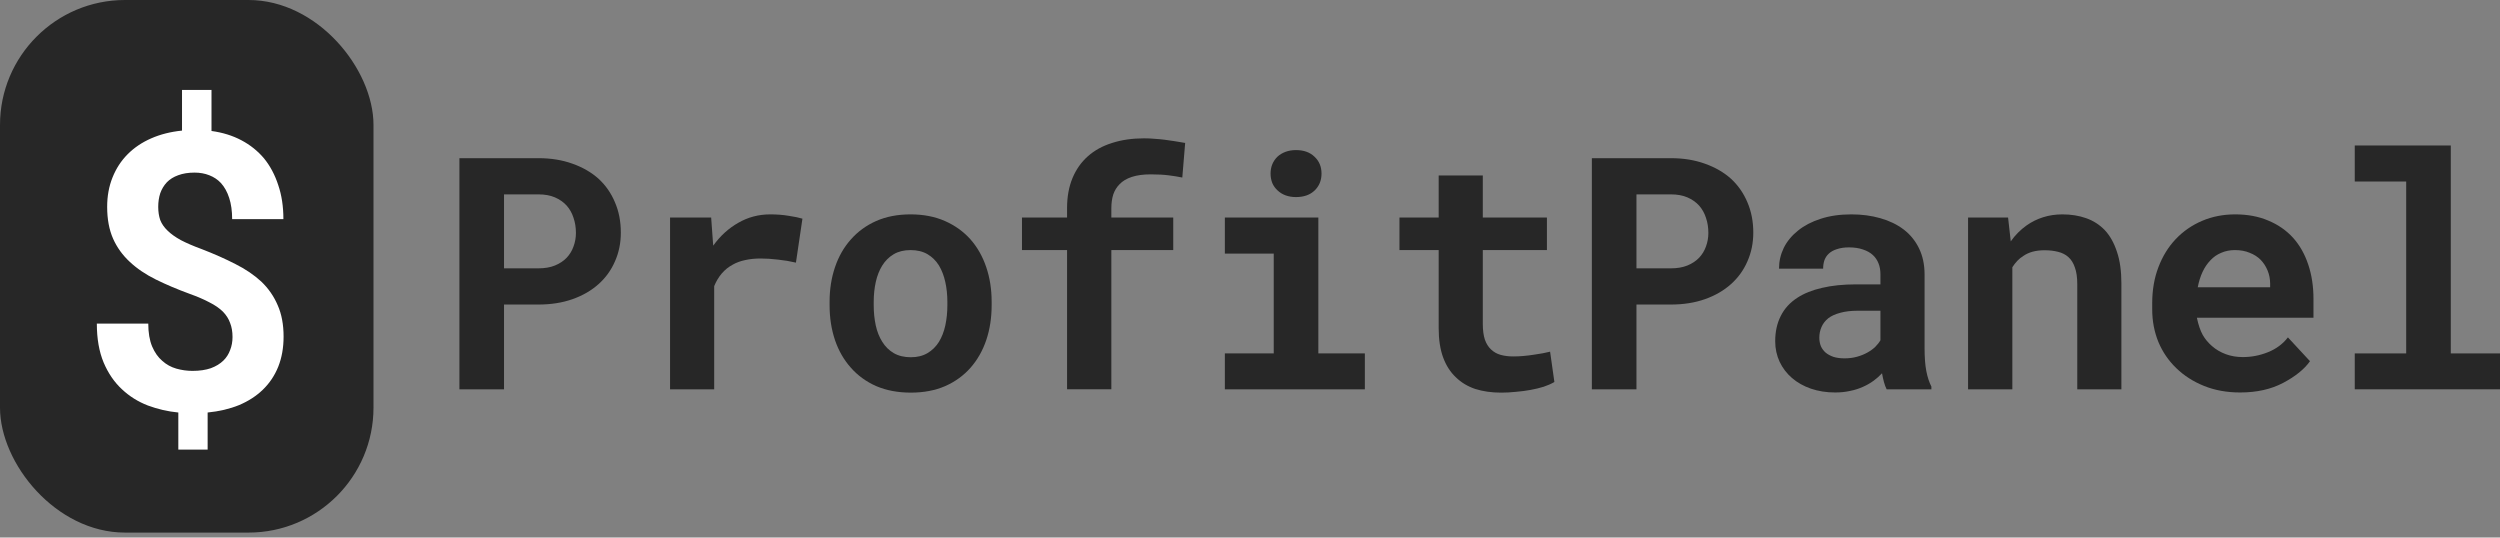 <svg width="200" height="43" viewBox="0 0 200 43" fill="none" xmlns="http://www.w3.org/2000/svg">
<rect x="0" y="0" width="200" height="43" fill="#808080" stroke="none"/>
<path d="M188.381 11.639H196.063V28.274H200V31.144H188.381V28.274H192.495V14.521H188.381V11.639Z" fill="#272727"/>
<path d="M179.212 31.398C178.153 31.398 177.193 31.224 176.329 30.877C175.466 30.53 174.725 30.056 174.107 29.455C173.489 28.862 173.01 28.164 172.672 27.36C172.342 26.547 172.177 25.679 172.177 24.756V24.248C172.177 23.199 172.342 22.242 172.672 21.378C173.002 20.506 173.463 19.757 174.056 19.131C174.649 18.504 175.351 18.017 176.164 17.67C176.977 17.323 177.861 17.15 178.818 17.15C179.809 17.15 180.689 17.315 181.459 17.645C182.238 17.967 182.899 18.424 183.44 19.017C183.974 19.609 184.38 20.325 184.659 21.163C184.939 21.992 185.078 22.911 185.078 23.918V25.417H175.758V25.455C175.876 26.005 176.029 26.45 176.215 26.788C176.401 27.118 176.651 27.419 176.964 27.69C177.286 27.969 177.654 28.185 178.069 28.337C178.484 28.49 178.937 28.566 179.428 28.566C180.122 28.566 180.795 28.435 181.447 28.172C182.099 27.91 182.628 27.516 183.034 26.991L184.799 28.896C184.35 29.531 183.639 30.107 182.666 30.623C181.692 31.14 180.541 31.398 179.212 31.398ZM178.793 20.007C178.395 20.007 178.031 20.079 177.701 20.223C177.37 20.358 177.083 20.557 176.837 20.82C176.583 21.082 176.371 21.395 176.202 21.759C176.033 22.123 175.906 22.53 175.821 22.979H181.612V22.699C181.612 22.327 181.544 21.975 181.409 21.645C181.273 21.315 181.087 21.027 180.85 20.782C180.613 20.545 180.321 20.358 179.974 20.223C179.635 20.079 179.241 20.007 178.793 20.007Z" fill="#272727"/>
<path d="M157.445 31.144V17.404H160.646L160.861 19.309C161.039 19.055 161.234 18.822 161.446 18.61C161.657 18.398 161.882 18.208 162.119 18.039C162.525 17.751 162.969 17.531 163.452 17.378C163.935 17.226 164.447 17.15 164.989 17.15C165.683 17.15 166.318 17.251 166.893 17.455C167.469 17.658 167.969 17.979 168.392 18.42C168.807 18.868 169.128 19.444 169.357 20.147C169.594 20.841 169.712 21.688 169.712 22.686V31.144H166.182V22.737C166.182 22.195 166.119 21.751 165.992 21.404C165.873 21.048 165.7 20.769 165.471 20.566C165.243 20.363 164.967 20.223 164.646 20.147C164.324 20.062 163.96 20.02 163.554 20.02C163.215 20.02 162.902 20.058 162.614 20.134C162.335 20.21 162.085 20.325 161.865 20.477C161.687 20.587 161.526 20.718 161.382 20.87C161.238 21.023 161.107 21.192 160.988 21.378V31.144H157.445Z" fill="#272727"/>
<path d="M150.931 31.144C150.846 30.974 150.774 30.78 150.715 30.56C150.655 30.34 150.605 30.107 150.562 29.861C150.368 30.073 150.143 30.272 149.889 30.458C149.635 30.644 149.356 30.805 149.051 30.941C148.738 31.084 148.395 31.195 148.023 31.271C147.65 31.355 147.248 31.398 146.816 31.398C146.114 31.398 145.466 31.296 144.873 31.093C144.289 30.89 143.785 30.606 143.362 30.242C142.939 29.878 142.609 29.446 142.372 28.947C142.135 28.439 142.016 27.889 142.016 27.296C142.016 26.534 142.164 25.861 142.461 25.277C142.757 24.684 143.201 24.198 143.794 23.817C144.327 23.47 144.983 23.207 145.762 23.029C146.55 22.843 147.451 22.75 148.467 22.75H150.435V21.937C150.435 21.616 150.385 21.328 150.283 21.074C150.181 20.811 150.029 20.587 149.826 20.401C149.614 20.206 149.347 20.058 149.026 19.956C148.713 19.846 148.344 19.791 147.921 19.791C147.548 19.791 147.227 19.838 146.956 19.931C146.685 20.015 146.465 20.138 146.296 20.299C146.143 20.443 146.029 20.616 145.953 20.82C145.885 21.023 145.851 21.247 145.851 21.493H142.321C142.321 20.909 142.448 20.354 142.702 19.829C142.964 19.304 143.345 18.843 143.845 18.445C144.336 18.047 144.937 17.734 145.648 17.505C146.367 17.268 147.189 17.15 148.111 17.15C148.941 17.15 149.711 17.251 150.423 17.455C151.142 17.658 151.764 17.958 152.289 18.356C152.814 18.754 153.225 19.258 153.521 19.867C153.817 20.468 153.966 21.167 153.966 21.963V27.855C153.966 28.591 154.012 29.201 154.105 29.683C154.198 30.166 154.334 30.581 154.512 30.928V31.144H150.931ZM147.565 28.668C147.921 28.668 148.251 28.625 148.556 28.541C148.861 28.456 149.136 28.346 149.381 28.21C149.627 28.075 149.838 27.923 150.016 27.753C150.194 27.576 150.334 27.398 150.435 27.22V24.858H148.632C148.082 24.858 147.612 24.913 147.223 25.023C146.833 25.125 146.516 25.268 146.27 25.455C146.025 25.649 145.843 25.882 145.724 26.153C145.606 26.416 145.546 26.703 145.546 27.017C145.546 27.262 145.589 27.491 145.673 27.702C145.766 27.906 145.898 28.079 146.067 28.223C146.236 28.358 146.444 28.469 146.689 28.553C146.943 28.63 147.235 28.668 147.565 28.668Z" fill="#272727"/>
<path d="M130.917 24.363V31.144H127.348V12.654H133.672C134.68 12.654 135.59 12.803 136.403 13.099C137.215 13.387 137.91 13.789 138.485 14.305C139.052 14.83 139.488 15.457 139.793 16.185C140.106 16.913 140.263 17.721 140.263 18.61C140.263 19.44 140.106 20.206 139.793 20.909C139.488 21.611 139.052 22.217 138.485 22.724C137.91 23.241 137.215 23.643 136.403 23.931C135.59 24.219 134.68 24.363 133.672 24.363H130.917ZM130.917 21.467H133.672C134.18 21.467 134.621 21.391 134.993 21.239C135.366 21.086 135.679 20.879 135.933 20.616C136.178 20.354 136.36 20.054 136.479 19.715C136.606 19.368 136.669 19.008 136.669 18.636C136.669 18.204 136.606 17.802 136.479 17.429C136.36 17.057 136.178 16.731 135.933 16.451C135.679 16.172 135.366 15.952 134.993 15.791C134.621 15.63 134.18 15.55 133.672 15.55H130.917V21.467Z" fill="#272727"/>
<path d="M118.624 14.039V17.404H123.754V20.007H118.624V25.912C118.624 26.412 118.679 26.831 118.789 27.169C118.908 27.5 119.073 27.762 119.284 27.957C119.496 28.16 119.75 28.304 120.046 28.388C120.351 28.473 120.69 28.515 121.062 28.515C121.333 28.515 121.608 28.503 121.888 28.477C122.175 28.452 122.45 28.418 122.713 28.376C122.967 28.342 123.204 28.304 123.424 28.262C123.653 28.219 123.847 28.177 124.008 28.134L124.351 30.56C124.106 30.704 123.818 30.831 123.488 30.941C123.157 31.043 122.806 31.127 122.434 31.195C122.061 31.263 121.672 31.313 121.265 31.347C120.867 31.39 120.474 31.411 120.084 31.411C119.331 31.411 118.645 31.313 118.027 31.119C117.418 30.916 116.897 30.602 116.465 30.179C116.025 29.764 115.686 29.235 115.449 28.592C115.212 27.94 115.094 27.161 115.094 26.255V20.007H111.957V17.404H115.094V14.039H118.624Z" fill="#272727"/>
<path d="M97.988 17.404H105.468V28.274H109.188V31.144H97.988V28.274H101.899V20.287H97.988V17.404ZM101.645 13.886C101.645 13.616 101.692 13.366 101.785 13.137C101.886 12.9 102.026 12.697 102.204 12.528C102.382 12.367 102.593 12.24 102.839 12.147C103.093 12.054 103.372 12.007 103.677 12.007C104.303 12.007 104.799 12.185 105.163 12.54C105.535 12.887 105.722 13.336 105.722 13.886C105.722 14.437 105.535 14.89 105.163 15.245C104.799 15.592 104.303 15.766 103.677 15.766C103.372 15.766 103.093 15.719 102.839 15.626C102.593 15.533 102.382 15.402 102.204 15.232C102.026 15.072 101.886 14.877 101.785 14.648C101.692 14.411 101.645 14.157 101.645 13.886Z" fill="#272727"/>
<path d="M85.365 31.143V20.007H81.758V17.404H85.365V16.654C85.365 15.748 85.509 14.948 85.797 14.254C86.085 13.56 86.495 12.976 87.028 12.502C87.562 12.028 88.209 11.672 88.971 11.435C89.733 11.19 90.584 11.067 91.524 11.067C91.82 11.067 92.104 11.079 92.375 11.105C92.654 11.122 92.925 11.147 93.187 11.181C93.45 11.215 93.712 11.253 93.975 11.295C94.246 11.338 94.525 11.384 94.813 11.435L94.584 14.203C94.263 14.136 93.898 14.076 93.492 14.026C93.086 13.975 92.607 13.949 92.057 13.949C91.465 13.949 90.961 14.017 90.546 14.153C90.131 14.288 89.801 14.487 89.555 14.749C89.335 14.97 89.17 15.241 89.06 15.562C88.959 15.884 88.908 16.248 88.908 16.654V17.404H93.86V20.007H88.908V31.143H85.365Z" fill="#272727"/>
<path d="M66.367 24.147C66.367 23.148 66.511 22.225 66.799 21.378C67.087 20.523 67.51 19.783 68.069 19.156C68.619 18.53 69.292 18.039 70.088 17.683C70.892 17.328 71.811 17.15 72.843 17.15C73.876 17.15 74.795 17.328 75.599 17.683C76.403 18.039 77.085 18.53 77.644 19.156C78.194 19.783 78.613 20.523 78.901 21.378C79.189 22.225 79.332 23.148 79.332 24.147V24.413C79.332 25.421 79.189 26.352 78.901 27.207C78.613 28.054 78.194 28.79 77.644 29.417C77.093 30.043 76.416 30.534 75.612 30.89C74.808 31.237 73.893 31.41 72.869 31.41C71.836 31.41 70.913 31.237 70.1 30.89C69.296 30.534 68.619 30.043 68.069 29.417C67.51 28.79 67.087 28.054 66.799 27.207C66.511 26.352 66.367 25.421 66.367 24.413V24.147ZM69.897 24.413C69.897 24.989 69.952 25.531 70.062 26.039C70.172 26.538 70.346 26.974 70.583 27.347C70.82 27.728 71.125 28.028 71.497 28.248C71.878 28.469 72.335 28.579 72.869 28.579C73.385 28.579 73.83 28.469 74.202 28.248C74.575 28.028 74.879 27.728 75.117 27.347C75.345 26.974 75.514 26.538 75.624 26.039C75.734 25.531 75.79 24.989 75.79 24.413V24.147C75.79 23.588 75.734 23.059 75.624 22.559C75.514 22.06 75.345 21.62 75.117 21.239C74.879 20.858 74.575 20.557 74.202 20.337C73.83 20.117 73.377 20.007 72.843 20.007C72.319 20.007 71.87 20.117 71.497 20.337C71.125 20.557 70.82 20.858 70.583 21.239C70.346 21.62 70.172 22.06 70.062 22.559C69.952 23.059 69.897 23.588 69.897 24.147V24.413Z" fill="#272727"/>
<path d="M61.617 17.15C62.151 17.15 62.642 17.188 63.09 17.264C63.547 17.332 63.916 17.408 64.195 17.493L63.675 21.01C63.209 20.9 62.73 20.82 62.239 20.769C61.757 20.71 61.296 20.68 60.855 20.68C60.398 20.68 59.983 20.722 59.611 20.807C59.247 20.883 58.921 21.002 58.633 21.163C58.286 21.349 57.99 21.586 57.744 21.874C57.499 22.162 57.295 22.5 57.135 22.89V31.144H53.604V17.404H56.893L57.033 19.347L57.058 19.651C57.617 18.873 58.286 18.263 59.065 17.823C59.844 17.374 60.694 17.15 61.617 17.15Z" fill="#272727"/>
<path d="M40.321 24.363V31.144H36.753V12.654H43.077C44.084 12.654 44.994 12.803 45.807 13.099C46.62 13.387 47.314 13.789 47.889 14.305C48.457 14.83 48.893 15.457 49.197 16.185C49.511 16.913 49.667 17.721 49.667 18.61C49.667 19.44 49.511 20.206 49.197 20.909C48.893 21.611 48.457 22.217 47.889 22.724C47.314 23.241 46.62 23.643 45.807 23.931C44.994 24.219 44.084 24.363 43.077 24.363H40.321ZM40.321 21.467H43.077C43.584 21.467 44.025 21.391 44.397 21.239C44.77 21.086 45.083 20.879 45.337 20.616C45.583 20.354 45.764 20.054 45.883 19.715C46.01 19.368 46.074 19.008 46.074 18.636C46.074 18.204 46.01 17.802 45.883 17.429C45.764 17.057 45.583 16.731 45.337 16.451C45.083 16.172 44.77 15.952 44.397 15.791C44.025 15.63 43.584 15.55 43.077 15.55H40.321V21.467Z" fill="#272727"/>
<rect width="29.88" height="42.607" rx="10" fill="#272727"/>
<path d="M18.602 26.961C18.602 26.537 18.538 26.164 18.41 25.841C18.292 25.508 18.1 25.205 17.835 24.933C17.559 24.66 17.201 24.413 16.758 24.191C16.326 23.959 15.799 23.732 15.18 23.51C14.187 23.147 13.282 22.763 12.466 22.36C11.65 21.956 10.957 21.487 10.387 20.952C9.807 20.417 9.359 19.797 9.045 19.09C8.73 18.374 8.573 17.526 8.573 16.547C8.573 15.69 8.715 14.908 9 14.201C9.286 13.485 9.689 12.864 10.21 12.34C10.731 11.815 11.36 11.391 12.098 11.068C12.835 10.745 13.656 10.539 14.561 10.448V7.193H16.92V10.478C17.805 10.599 18.602 10.846 19.31 11.22C20.017 11.593 20.622 12.077 21.124 12.673C21.615 13.278 21.994 13.989 22.259 14.807C22.535 15.614 22.672 16.522 22.672 17.531H18.572C18.572 16.886 18.494 16.32 18.336 15.836C18.179 15.352 17.958 14.953 17.672 14.64C17.417 14.368 17.107 14.161 16.743 14.02C16.389 13.879 15.996 13.808 15.563 13.808C15.062 13.808 14.624 13.879 14.251 14.02C13.887 14.151 13.587 14.338 13.351 14.58C13.115 14.832 12.938 15.125 12.82 15.458C12.712 15.791 12.658 16.154 12.658 16.547C12.658 16.941 12.712 17.294 12.82 17.607C12.938 17.91 13.135 18.192 13.41 18.455C13.676 18.717 14.03 18.969 14.472 19.212C14.915 19.444 15.465 19.681 16.124 19.923C17.117 20.306 18.017 20.705 18.823 21.119C19.629 21.522 20.322 21.991 20.902 22.526C21.473 23.071 21.91 23.702 22.215 24.418C22.53 25.125 22.687 25.962 22.687 26.931C22.687 27.819 22.544 28.621 22.259 29.338C21.974 30.044 21.566 30.654 21.035 31.169C20.504 31.684 19.865 32.097 19.118 32.41C18.371 32.713 17.535 32.91 16.611 33.001V35.967H14.266V33.001C13.43 32.92 12.619 32.733 11.832 32.441C11.046 32.138 10.352 31.704 9.753 31.139C9.143 30.574 8.656 29.862 8.292 29.005C7.929 28.137 7.747 27.097 7.747 25.887H11.862C11.862 26.613 11.965 27.224 12.171 27.718C12.378 28.202 12.648 28.586 12.982 28.868C13.307 29.161 13.681 29.368 14.103 29.489C14.526 29.61 14.959 29.671 15.401 29.671C15.962 29.671 16.448 29.6 16.861 29.459C17.274 29.307 17.613 29.1 17.879 28.838C18.115 28.606 18.292 28.328 18.41 28.006C18.538 27.683 18.602 27.334 18.602 26.961Z" fill="white"/>
</svg>
